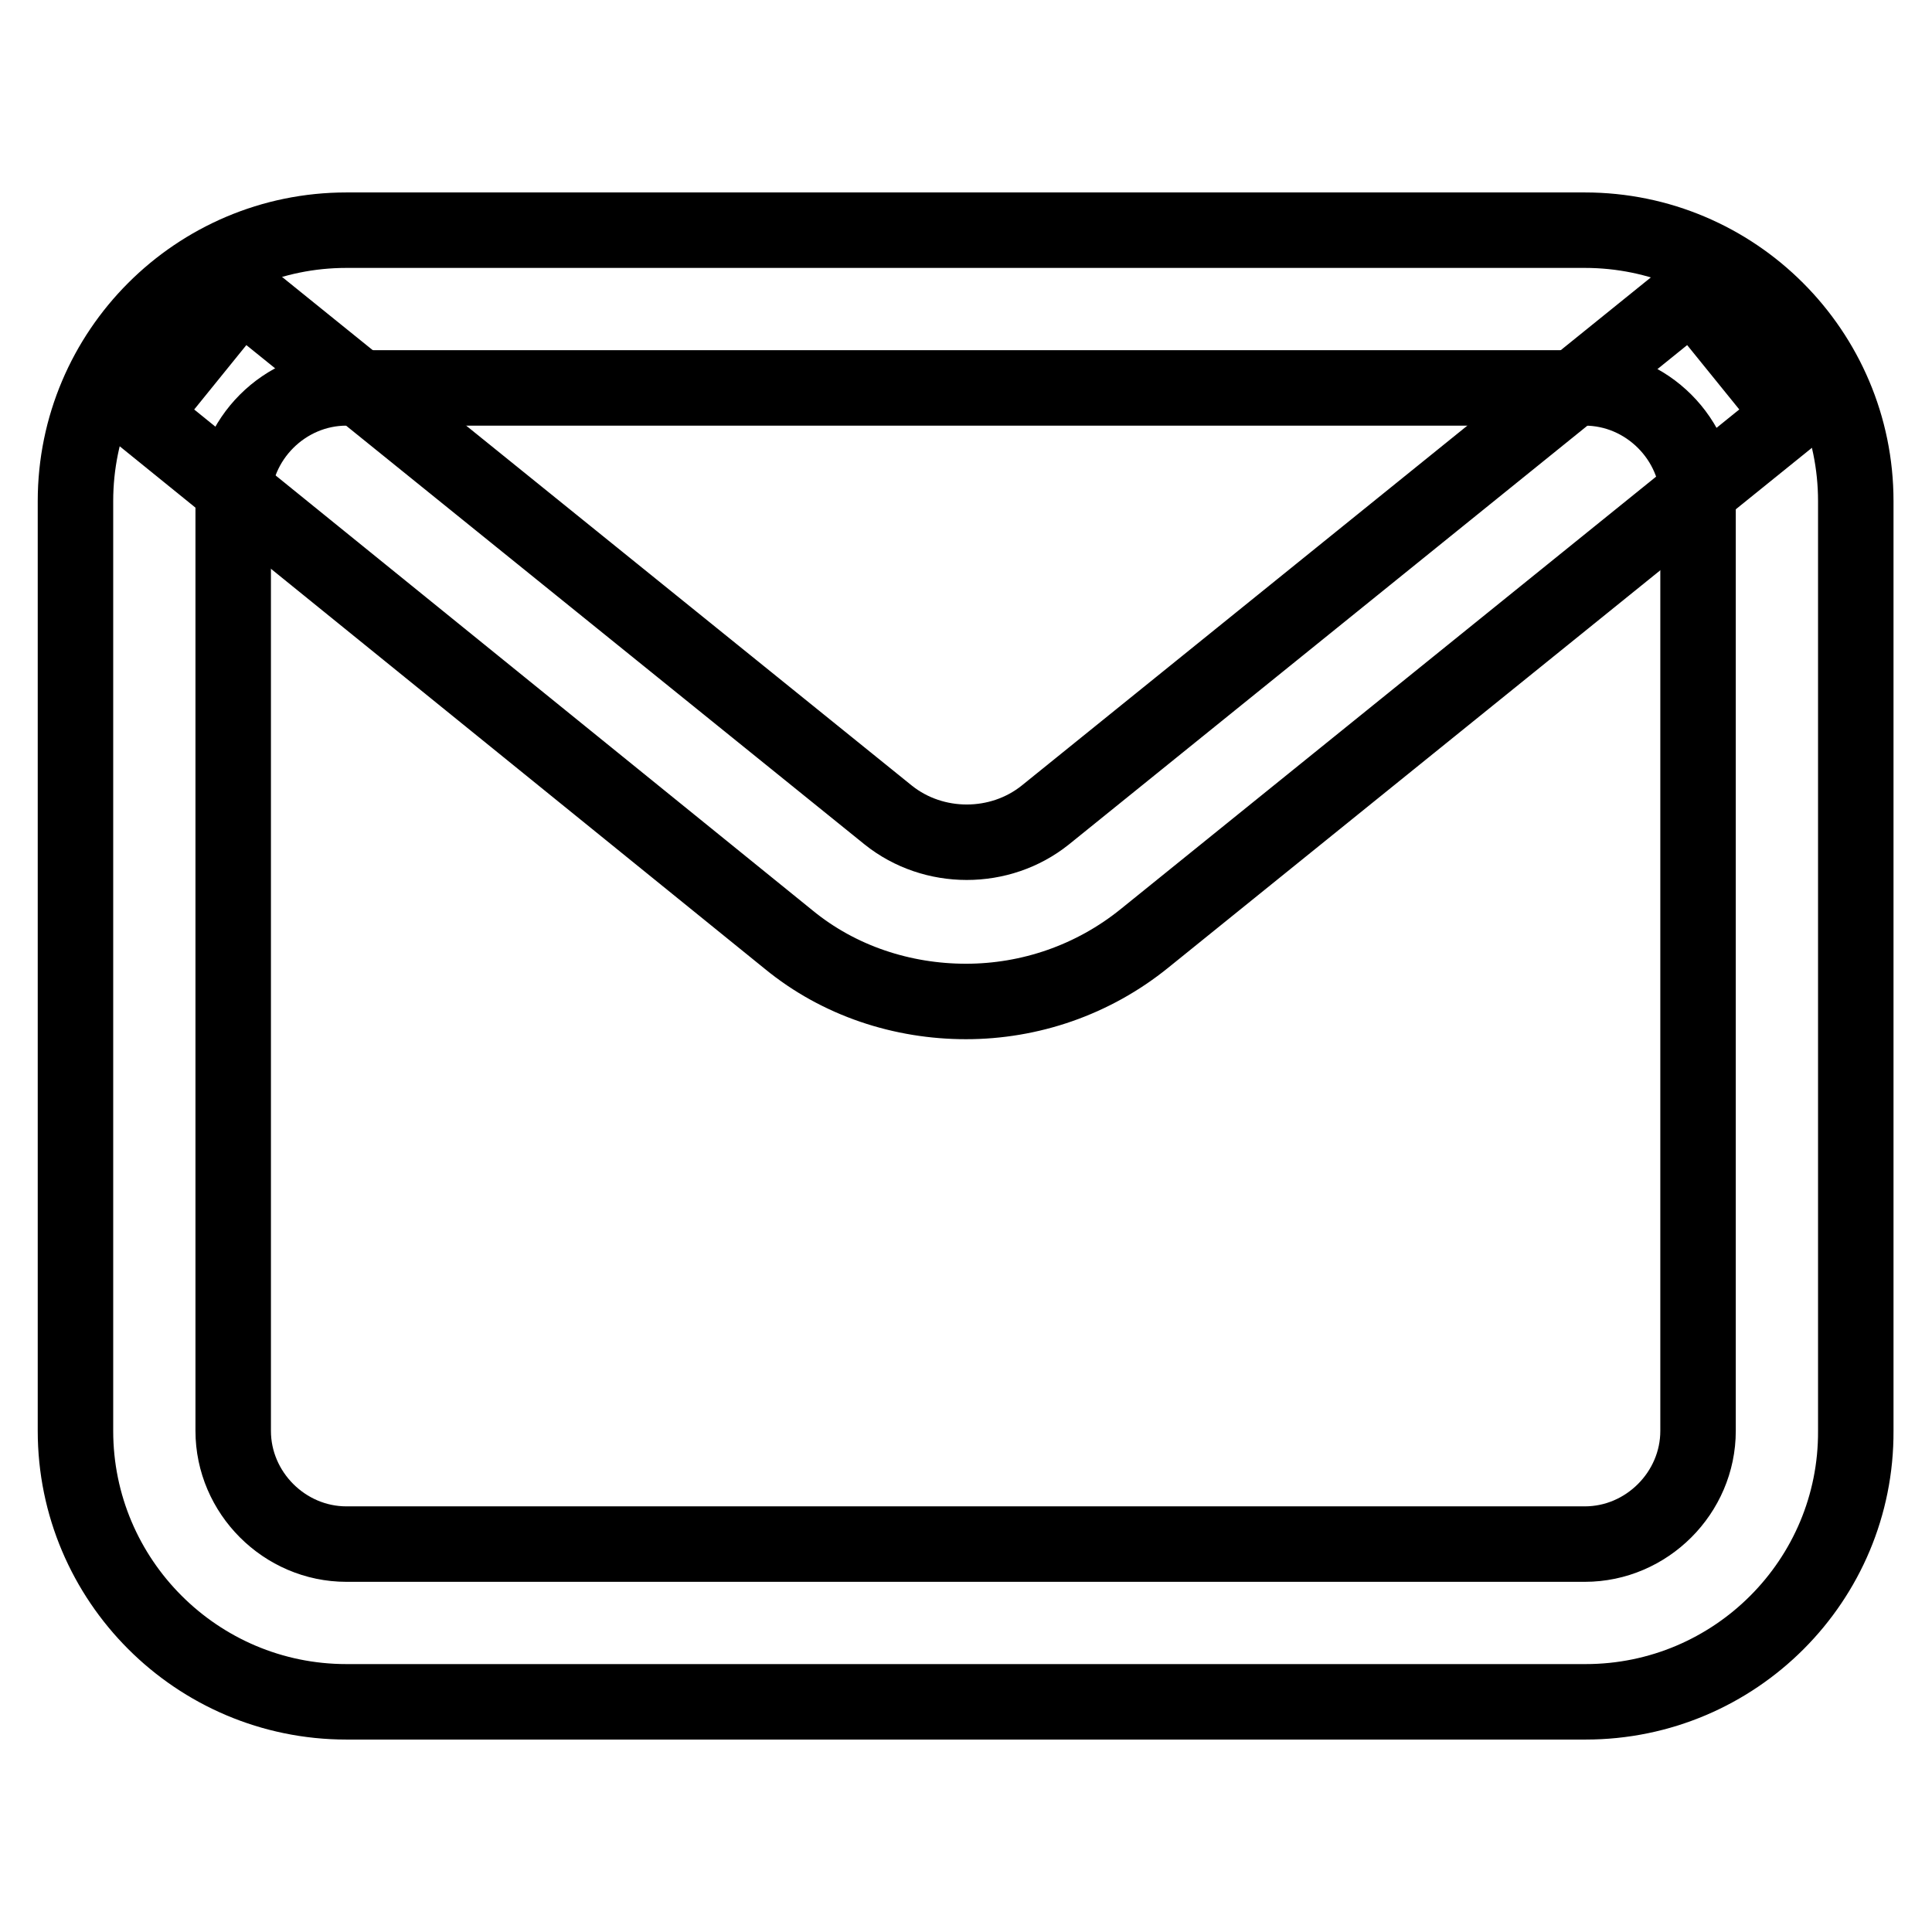 <?xml version="1.0" encoding="utf-8"?>
<!-- Svg Vector Icons : http://www.onlinewebfonts.com/icon -->
<!DOCTYPE svg PUBLIC "-//W3C//DTD SVG 1.1//EN" "http://www.w3.org/Graphics/SVG/1.1/DTD/svg11.dtd">
<svg version="1.1" xmlns="http://www.w3.org/2000/svg" xmlns:xlink="http://www.w3.org/1999/xlink" x="0px" y="0px" viewBox="0 0 256 256" enable-background="new 0 0 256 256" xml:space="preserve">
<g> <path stroke-width="10" fill-opacity="0" stroke="#000000"  d="M210.1,225.5H45.9c-19.8,0-35.9-16.1-35.9-35.9V66.4c0-19.8,16.1-35.9,35.9-35.9h164.1 c19.8,0,35.9,16.1,35.9,35.9v123.2C246,209.4,229.9,225.5,210.1,225.5z M45.9,51.4c-8.2,0-15,6.8-15,15v123.2c0,8.2,6.8,15,15,15 h164.1c8.2,0,15-6.8,15-15V66.4c0-8.2-6.8-15-15-15H45.9z"/> <path stroke-width="10" fill-opacity="0" stroke="#000000"  d="M128,132.7c-8.4,0-16.8-2.7-23.5-8.2L18.7,55l13.2-16.3l85.8,69.3c6,4.8,14.8,4.8,20.8,0l85.8-69.3 L237.5,55l-85.8,69.3C144.8,129.9,136.4,132.7,128,132.7z"/></g>
</svg>